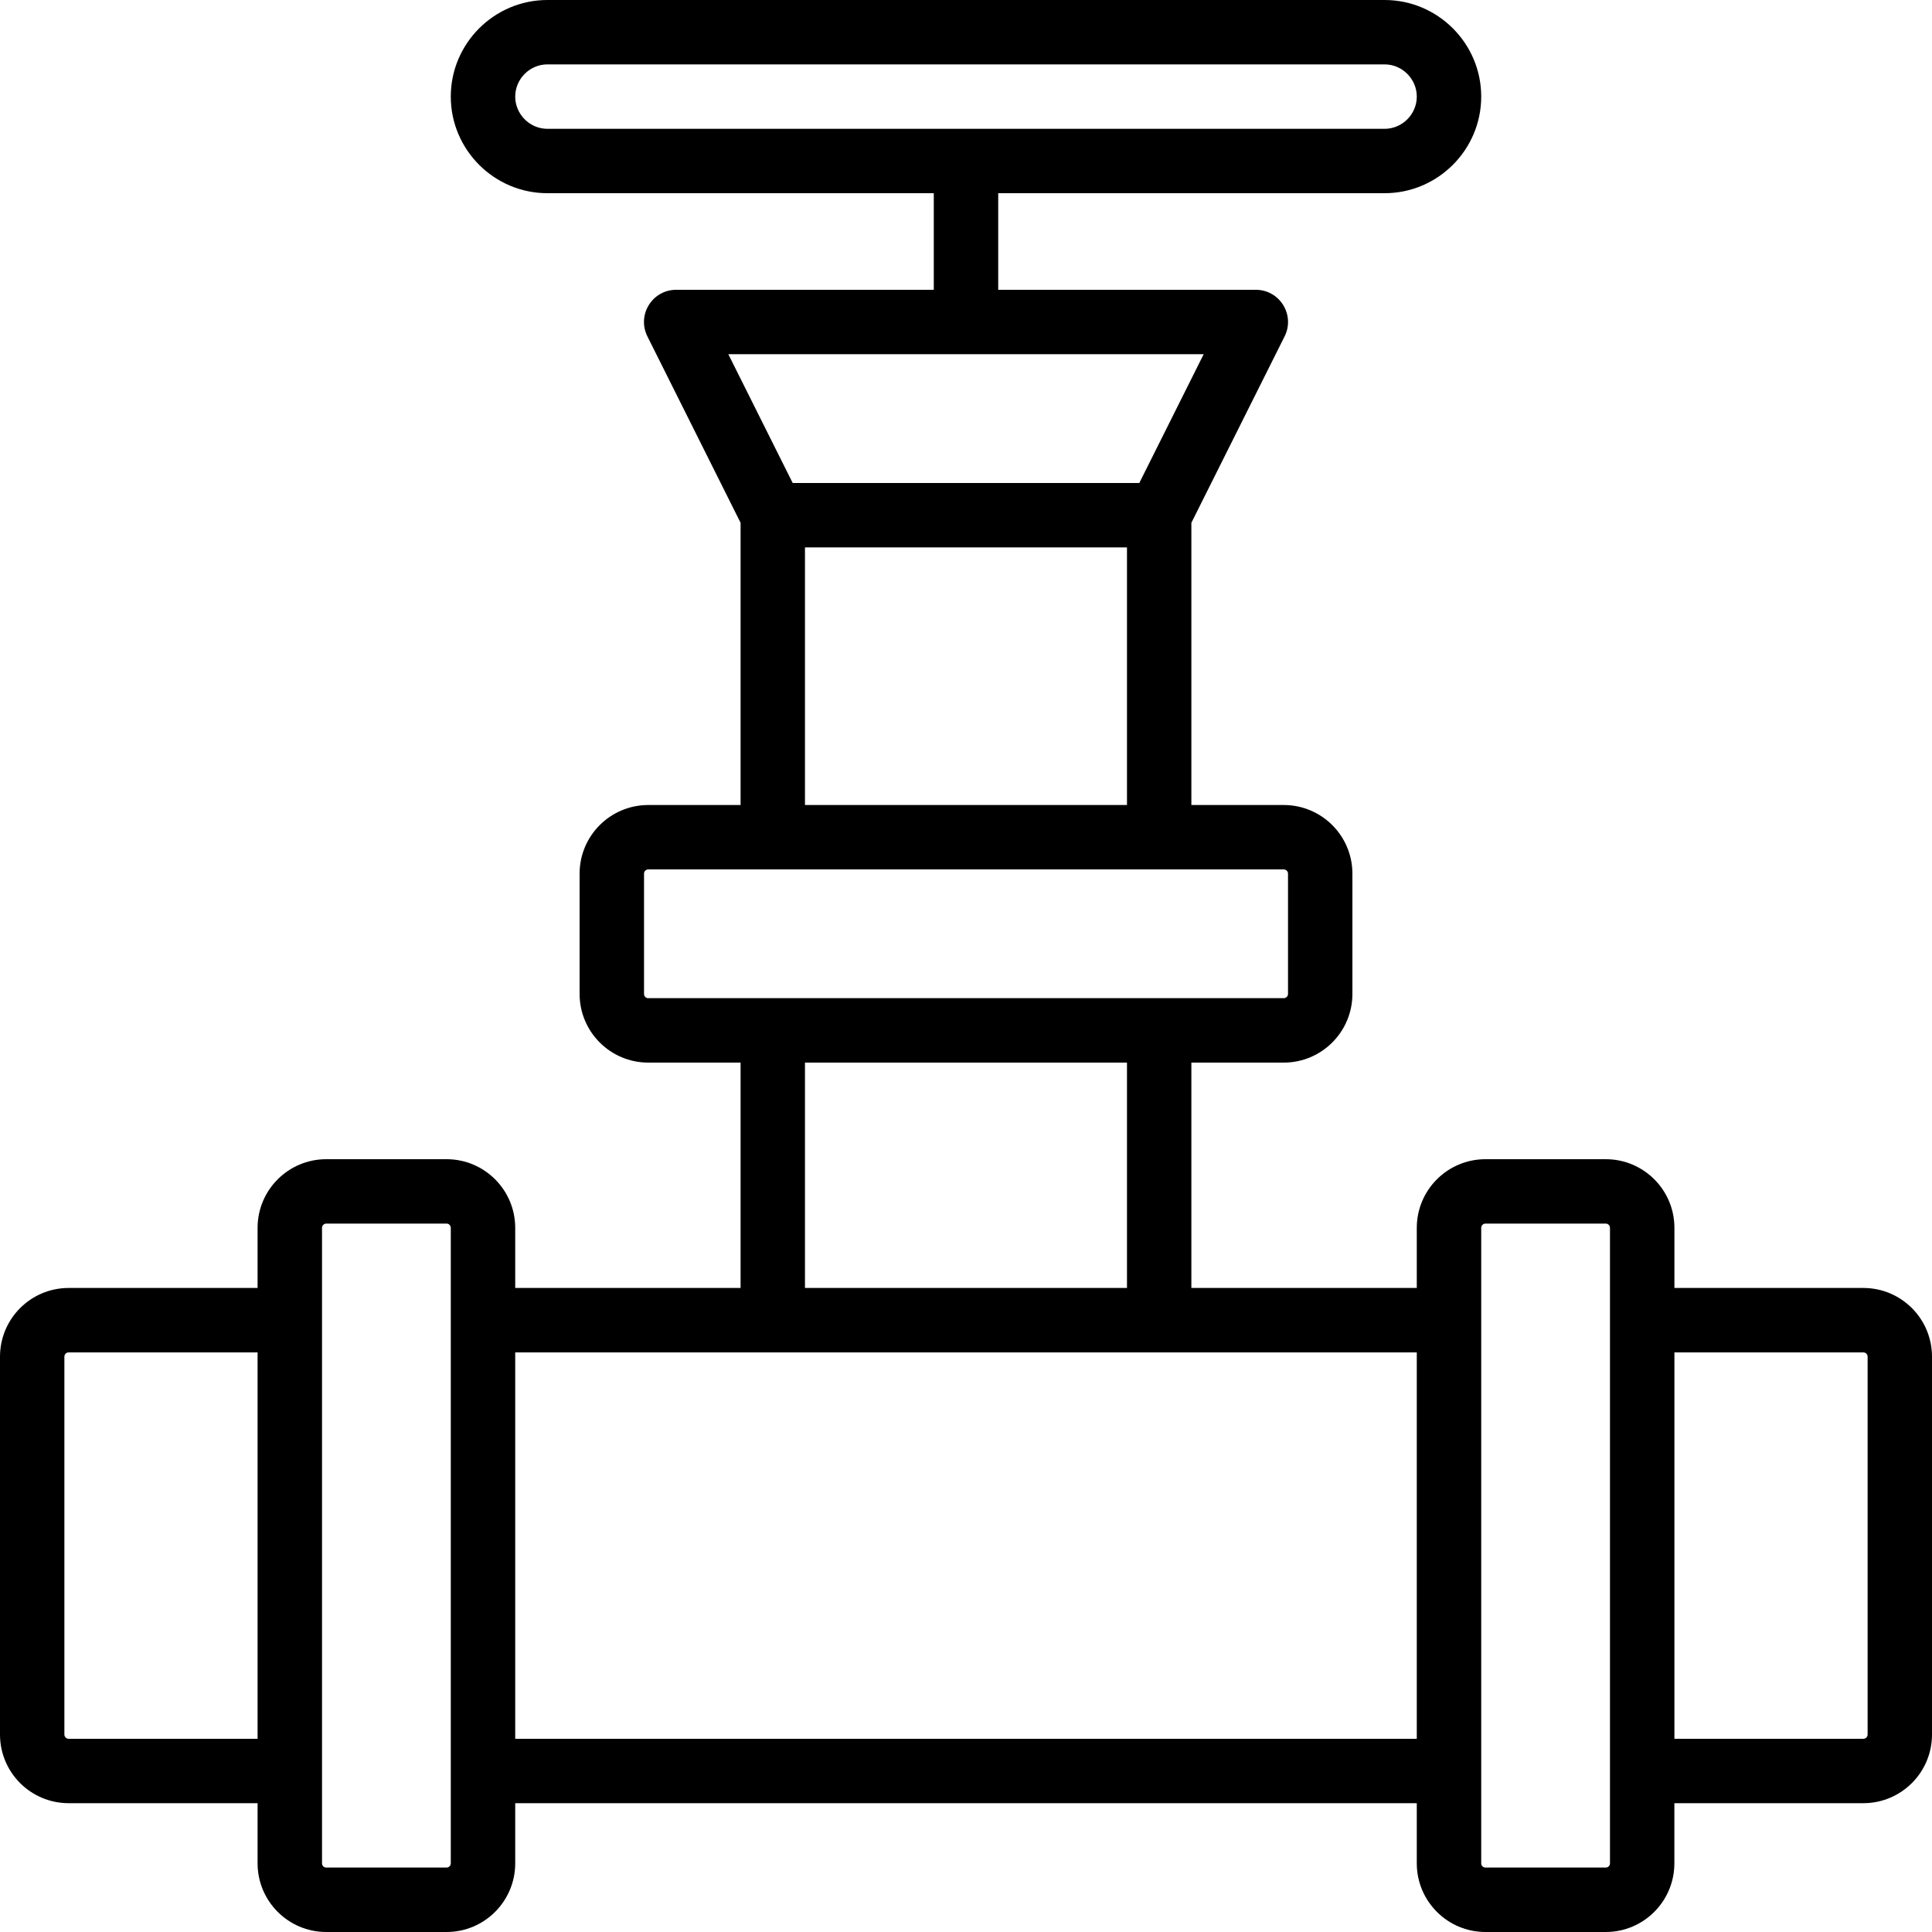 <svg width="40" height="40" viewBox="0 0 40 40" fill="none" xmlns="http://www.w3.org/2000/svg">
<path d="M38.578 26.666H34.667V25.422C34.667 24.636 34.03 24 33.245 24H30.755C29.97 24 29.333 24.636 29.333 25.422V26.666H24.666V22H26.578C27.363 22 28 21.363 28 20.578V18.088C28 17.303 27.363 16.667 26.578 16.667H24.666V10.824L26.596 6.965C26.818 6.521 26.496 6 26 6H20.667V4H28.667C29.768 4 30.667 3.101 30.667 2C30.667 0.898 29.768 0 28.667 0H11.333C10.232 0 9.333 0.898 9.333 2C9.333 3.101 10.232 4 11.333 4H19.333V6H14C13.504 6 13.182 6.521 13.404 6.965L15.333 10.824V16.667H13.422C12.637 16.667 12 17.303 12 18.088V20.578C12 21.363 12.637 22 13.422 22H15.333V26.666H10.667V25.422C10.667 24.636 10.03 24 9.245 24H6.755C5.97 24 5.333 24.636 5.333 25.422V26.666H1.422C0.636 26.666 0 27.303 0 28.089V35.911C0 36.697 0.636 37.333 1.422 37.333H5.333V38.578C5.333 39.363 5.97 40 6.755 40H9.245C10.03 40 10.667 39.363 10.667 38.578V37.333H29.333V38.578C29.333 39.363 29.97 40 30.755 40H33.245C34.03 40 34.666 39.363 34.666 38.578V37.333H38.578C39.363 37.333 40 36.697 40 35.911V28.088C40 27.303 39.364 26.666 38.578 26.666ZM10.667 2C10.667 1.635 10.968 1.333 11.333 1.333H28.667C29.032 1.333 29.333 1.635 29.333 2C29.333 2.365 29.032 2.667 28.667 2.667H11.333C10.968 2.667 10.667 2.365 10.667 2ZM24.921 7.333L23.588 10H16.412L15.079 7.333H24.921ZM16.666 11.333H23.333V16.667H16.666V11.333ZM13.422 20.667C13.373 20.667 13.334 20.627 13.334 20.578V18.088C13.334 18.039 13.373 18 13.422 18H15.333H24.666H26.578C26.627 18 26.667 18.04 26.667 18.088V20.578C26.667 20.627 26.627 20.666 26.578 20.666H24.666H15.333H13.422V20.667ZM16.666 22H23.333V26.666H16.666V22ZM1.422 36C1.373 36 1.333 35.96 1.333 35.911V28.089C1.333 28.039 1.373 28 1.422 28H5.333V36H1.422ZM9.245 38.666H6.755C6.706 38.666 6.667 38.627 6.667 38.578V36.666V27.333V25.422C6.667 25.373 6.706 25.333 6.755 25.333H9.245C9.294 25.333 9.333 25.373 9.333 25.422V27.331C9.333 27.331 9.333 27.332 9.333 27.333V36.666C9.333 36.667 9.333 36.668 9.333 36.669V38.578C9.333 38.627 9.294 38.666 9.245 38.666ZM29.333 36H10.667V28H15.333H24.666H29.333V36H29.333ZM33.333 38.578C33.333 38.627 33.294 38.666 33.245 38.666H30.755C30.706 38.666 30.667 38.627 30.667 38.578V25.422C30.667 25.373 30.706 25.333 30.755 25.333H33.245C33.294 25.333 33.333 25.373 33.333 25.422V27.333V36.666V38.578ZM38.667 35.911C38.667 35.96 38.627 36 38.578 36H34.667V28H38.578C38.627 28 38.667 28.039 38.667 28.088V35.911Z" fill="black"/>
</svg>
